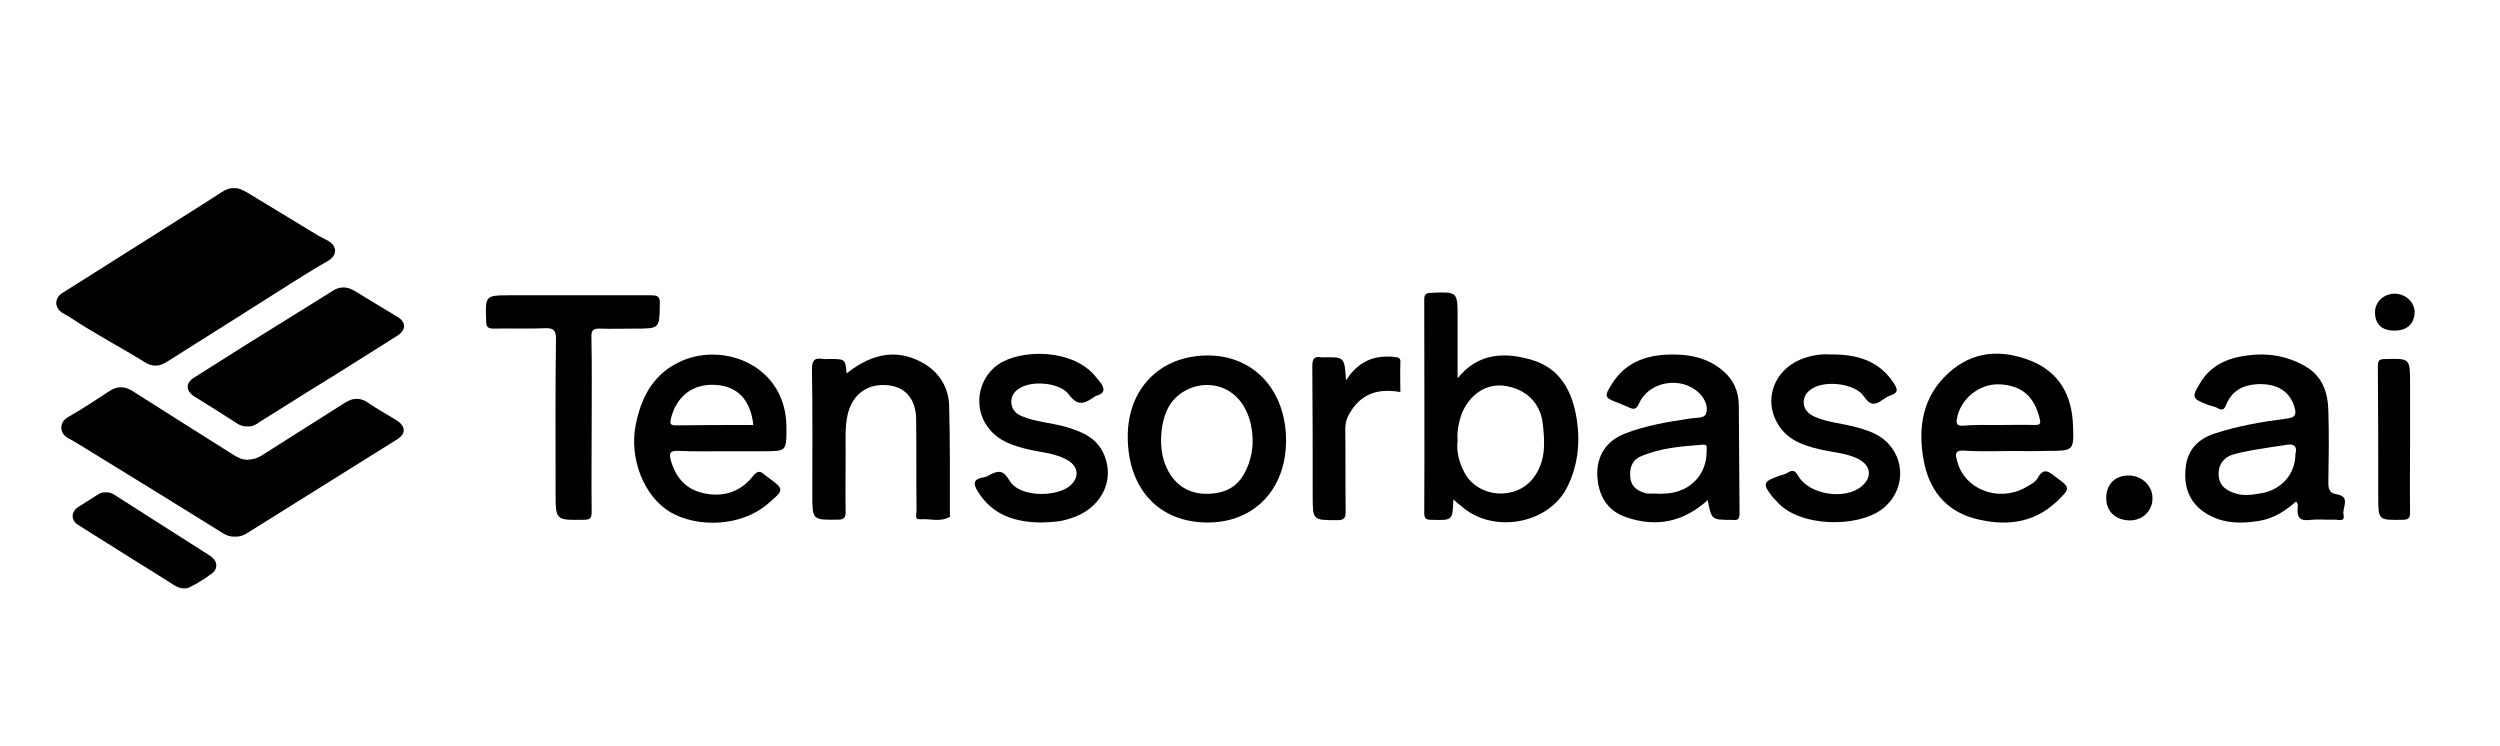 <?xml version="1.0" encoding="utf-8"?>
<!-- Generator: Adobe Illustrator 26.3.1, SVG Export Plug-In . SVG Version: 6.00 Build 0)  -->
<svg version="1.1" id="Layer_1" xmlns="http://www.w3.org/2000/svg" xmlns:xlink="http://www.w3.org/1999/xlink" x="0px" y="0px"
	 viewBox="0 0 201 60" style="enable-background:new 0 0 201 60;" xml:space="preserve">
<g>
	<path d="M18.82,15.13c0.39-0.03,0.71,0.17,1.04,0.34c1.89,1.16,3.78,2.28,5.67,3.44c0.28,0.17,0.62,0.31,0.9,0.48
		c0.68,0.42,0.68,1.13,0,1.55c-2.06,1.18-4.01,2.48-6.04,3.75c-2.34,1.47-4.65,2.93-6.97,4.4c-0.59,0.39-1.18,0.42-1.78,0.03
		c-1.95-1.21-4.01-2.28-5.92-3.55c-0.23-0.14-0.48-0.28-0.71-0.42c-0.65-0.42-0.65-1.21,0.03-1.61c3.64-2.31,7.31-4.6,10.94-6.91
		c0.62-0.39,1.27-0.82,1.89-1.21C18.17,15.24,18.46,15.1,18.82,15.13z"/>
	<path d="M18.88,43.14c-0.39,0.03-0.71-0.11-1.02-0.31c-3.64-2.26-7.28-4.51-10.92-6.74c-0.48-0.28-0.93-0.59-1.44-0.85
		c-0.73-0.37-0.79-1.3,0-1.72c1.13-0.65,2.2-1.35,3.27-2.06c0.68-0.45,1.27-0.42,1.92,0c2.6,1.66,5.22,3.3,7.81,4.94
		c0.42,0.25,0.82,0.56,1.35,0.56c0.45,0,0.85-0.11,1.24-0.37c2.2-1.41,4.43-2.79,6.63-4.2c0.65-0.42,1.24-0.45,1.89,0
		c0.73,0.51,1.52,0.93,2.28,1.41c0.76,0.48,0.76,1.1,0,1.55c-4.01,2.51-8.04,5.02-12.05,7.53C19.61,43.03,19.27,43.17,18.88,43.14z"
		/>
	<path d="M19.98,34.28c-0.39,0.03-0.71-0.08-0.99-0.28c-1.13-0.73-2.26-1.44-3.39-2.14c-0.68-0.45-0.68-1.07,0-1.5
		c2.65-1.69,5.33-3.36,8.01-5.02c1.04-0.65,2.09-1.3,3.13-1.95c0.56-0.37,1.13-0.37,1.72-0.03c1.16,0.71,2.34,1.41,3.5,2.12
		c0.71,0.42,0.71,1.07-0.03,1.52c-2.4,1.52-4.82,3.05-7.25,4.54c-1.27,0.79-2.51,1.58-3.78,2.37
		C20.63,34.11,20.32,34.31,19.98,34.28z"/>
	<path d="M8.5,39.59c0.28-0.03,0.54,0.08,0.76,0.23c2.51,1.61,5.05,3.22,7.56,4.82c0.14,0.08,0.28,0.2,0.39,0.34
		c0.28,0.31,0.23,0.85-0.14,1.1c-0.56,0.42-1.18,0.82-1.81,1.13c-0.42,0.2-0.87,0.08-1.27-0.17c-1.21-0.76-2.4-1.52-3.61-2.26
		c-1.35-0.85-2.74-1.72-4.09-2.57c-0.62-0.39-0.59-1.07,0.03-1.47c0.51-0.31,1.02-0.65,1.52-0.96C8.05,39.64,8.24,39.56,8.5,39.59z"
		/>
	<path d="M116.85,40.15c-0.06,1.72-0.06,1.69-1.78,1.64c-0.39,0-0.56-0.08-0.56-0.54c0.03-5.73,0-11.42,0-17.15
		c0-0.39,0.08-0.54,0.54-0.56c2.14-0.08,2.14-0.11,2.14,2c0,1.58,0,3.19,0,4.88c1.66-2.09,3.86-2.12,6.01-1.47
		c2.26,0.68,3.24,2.54,3.58,4.82c0.28,1.89,0.06,3.7-0.76,5.36c-1.5,3.07-6.12,3.84-8.63,1.47
		C117.24,40.52,117.1,40.37,116.85,40.15z M117.19,35.44c-0.11,0.9,0.14,1.78,0.56,2.57c1.1,2.03,4.12,2.26,5.53,0.42
		c1.02-1.33,0.93-2.85,0.76-4.37c-0.2-1.72-1.41-2.82-3.13-3.05c-1.47-0.17-2.79,0.73-3.41,2.31
		C117.27,34.03,117.13,34.7,117.19,35.44z"/>
	<path d="M184.6,40.32c-0.85,0.76-1.78,1.35-2.91,1.55c-1.5,0.25-2.96,0.25-4.32-0.59c-1.38-0.87-1.81-2.17-1.64-3.7
		c0.14-1.38,0.96-2.26,2.28-2.71c1.89-0.62,3.84-0.96,5.81-1.21c0.59-0.08,0.85-0.2,0.68-0.85c-0.37-1.33-1.38-2-3.02-1.92
		c-1.16,0.06-2.03,0.54-2.48,1.61c-0.14,0.37-0.28,0.56-0.71,0.31c-0.25-0.14-0.54-0.17-0.82-0.28c-1.24-0.48-1.27-0.59-0.59-1.72
		c0.85-1.44,2.23-2.03,3.78-2.23c1.64-0.23,3.22,0.03,4.65,0.85c1.41,0.79,1.86,2.12,1.89,3.61c0.06,1.92,0.03,3.84,0,5.75
		c0,0.54,0.08,0.87,0.71,0.96c1.1,0.2,0.39,1.07,0.51,1.64c0.14,0.62-0.45,0.37-0.73,0.39c-0.68,0.03-1.35-0.06-2.03,0.03
		c-0.76,0.08-0.99-0.25-0.93-0.93C184.74,40.69,184.8,40.52,184.6,40.32z M184.55,36.51c0.2-0.79-0.28-0.85-0.93-0.71
		c-0.31,0.06-0.65,0.08-0.96,0.14c-1.04,0.17-2.09,0.31-3.07,0.59c-0.85,0.23-1.27,0.9-1.21,1.72c0.08,0.85,0.65,1.21,1.41,1.44
		c0.68,0.2,1.35,0.08,2-0.03C183.42,39.39,184.55,38.12,184.55,36.51z"/>
	<path d="M161.9,36.26c-1.33,0-2.65,0.06-3.98-0.03c-0.85-0.06-0.68,0.42-0.56,0.85c0.56,2.23,3.22,3.3,5.39,2.17
		c0.39-0.23,0.9-0.45,1.1-0.85c0.45-0.79,0.85-0.51,1.35-0.11c1.27,0.93,1.3,0.93,0.2,2c-1.95,1.86-4.29,2.03-6.71,1.38
		c-2.31-0.65-3.61-2.34-4.03-4.68c-0.48-2.65-0.08-5.11,2-7c1.95-1.78,4.23-1.92,6.6-0.99c2.34,0.93,3.33,2.82,3.41,5.22
		c0.08,2.03,0.03,2.03-2.03,2.03C163.73,36.28,162.83,36.28,161.9,36.26C161.9,36.28,161.9,36.28,161.9,36.26z M160.68,34.17
		L160.68,34.17c0.96,0,1.95-0.03,2.91,0c0.34,0,0.51-0.06,0.42-0.42c-0.42-1.89-1.47-2.76-3.24-2.85c-1.64-0.08-3.19,1.21-3.44,2.79
		c-0.06,0.34,0,0.54,0.42,0.54C158.74,34.14,159.72,34.17,160.68,34.17z"/>
	<path d="M58.48,36.28c-1.33,0-2.65,0.03-3.98-0.03c-0.68-0.03-0.71,0.25-0.56,0.79c0.39,1.33,1.18,2.28,2.57,2.6
		c1.58,0.37,2.99-0.06,4.01-1.33c0.39-0.51,0.62-0.45,0.99-0.11c0.06,0.03,0.08,0.08,0.14,0.11c1.44,1.04,1.44,1.04,0.08,2.2
		c-2.17,1.86-5.67,1.92-7.81,0.68c-2.14-1.24-3.33-4.32-2.82-6.97c0.45-2.34,1.47-4.23,3.75-5.22c3.5-1.5,8.41,0.48,8.38,5.42
		c0,1.86,0,1.86-1.86,1.86C60.43,36.28,59.44,36.28,58.48,36.28z M60.57,34.17c-0.23-2.03-1.27-3.1-2.99-3.22
		c-1.83-0.14-3.19,0.87-3.64,2.71c-0.08,0.37-0.06,0.54,0.37,0.54C56.4,34.17,58.48,34.17,60.57,34.17z"/>
	<path d="M137.3,40.21c-1.97,1.78-4.15,2.2-6.54,1.38c-1.52-0.51-2.28-1.72-2.34-3.44c-0.03-1.5,0.71-2.68,2.17-3.27
		c1.72-0.68,3.53-0.96,5.33-1.24c0.45-0.06,1.1,0,1.24-0.37c0.2-0.56-0.06-1.18-0.54-1.66c-1.38-1.38-4.01-0.99-4.82,0.79
		c-0.23,0.51-0.42,0.56-0.87,0.34c-0.23-0.11-0.48-0.2-0.73-0.31c-1.21-0.45-1.27-0.51-0.59-1.58c1.02-1.64,2.6-2.26,4.46-2.34
		c1.64-0.06,3.19,0.2,4.49,1.33c0.82,0.71,1.21,1.61,1.24,2.68c0.03,2.91,0.03,5.84,0.06,8.74c0,0.45-0.11,0.59-0.54,0.54
		c-0.06,0-0.11,0-0.17,0C137.61,41.79,137.61,41.79,137.3,40.21z M133.46,39.7c0.17,0,0.39-0.03,0.62-0.03
		c1.86-0.17,3.16-1.55,3.13-3.41c0-0.23,0.11-0.54-0.28-0.51c-1.72,0.14-3.44,0.25-5.05,0.96c-0.73,0.34-0.9,1.04-0.79,1.81
		c0.14,0.73,0.71,1.02,1.35,1.16C132.81,39.7,133.1,39.67,133.46,39.7z"/>
	<path d="M97.1,42.01c-3.92,0-6.43-2.71-6.43-6.91c0-3.86,2.6-6.49,6.38-6.52c3.75-0.03,6.35,2.79,6.35,6.85
		C103.39,39.36,100.82,42.01,97.1,42.01z M97.16,39.7c1.69-0.06,2.65-0.79,3.24-2.43c0.39-1.1,0.39-2.2,0.14-3.27
		c-0.79-3.19-3.78-3.7-5.64-2.34c-1.04,0.76-1.41,1.92-1.52,3.13C93.12,37.27,94.39,39.81,97.16,39.7z"/>
	<path d="M68.07,30.02c2.2-1.75,4.29-1.97,6.32-0.73c1.21,0.76,1.86,1.92,1.92,3.27c0.08,2.91,0.06,5.84,0.06,8.74
		c0,0.08,0.03,0.23,0,0.25c-0.76,0.45-1.58,0.14-2.37,0.2c-0.51,0.03-0.31-0.39-0.31-0.65c-0.03-2.45,0-4.88-0.03-7.33
		c0-1.64-0.82-2.62-2.2-2.79c-1.69-0.2-2.91,0.71-3.3,2.31c-0.23,0.99-0.17,1.97-0.17,2.99c0,1.61-0.03,3.24,0,4.85
		c0,0.48-0.11,0.65-0.62,0.65c-2.06,0.03-2.06,0.03-2.06-2.03c0-3.36,0.03-6.71-0.03-10.07c0-0.73,0.23-0.93,0.87-0.82
		c0.17,0.03,0.37,0,0.54,0C67.96,28.87,67.96,28.87,68.07,30.02z"/>
	<path d="M47.57,34.17c0,2.31-0.03,4.65,0,6.97c0,0.51-0.11,0.65-0.62,0.65c-2.28,0.03-2.28,0.06-2.28-2.17
		c0-4.12-0.03-8.24,0.03-12.36c0-0.76-0.23-0.9-0.93-0.87c-1.35,0.06-2.71,0-4.06,0.03c-0.42,0-0.62-0.08-0.62-0.56
		c-0.08-2.12-0.11-2.12,2-2.12c3.75,0,7.48,0,11.23,0c0.54,0,0.76,0.08,0.73,0.71c-0.03,1.97,0,1.97-2.03,1.97
		c-0.9,0-1.83,0.03-2.74,0c-0.56-0.03-0.76,0.11-0.73,0.71C47.6,29.46,47.57,31.8,47.57,34.17L47.57,34.17z"/>
	<path d="M147.17,28.5c2.2-0.03,3.98,0.54,5.13,2.37c0.28,0.45,0.31,0.71-0.25,0.9c-0.25,0.08-0.48,0.23-0.68,0.37
		c-0.62,0.45-1.02,0.48-1.52-0.28c-0.71-1.04-3.1-1.3-4.15-0.62c-0.42,0.25-0.71,0.65-0.68,1.16c0.03,0.54,0.37,0.87,0.87,1.1
		c1.07,0.48,2.26,0.54,3.36,0.85c0.82,0.23,1.64,0.48,2.28,1.04c1.75,1.5,1.64,4.17-0.23,5.56c-2,1.5-6.69,1.44-8.46-0.65
		c-0.08-0.08-0.17-0.17-0.25-0.25c-0.93-1.16-0.87-1.33,0.51-1.81c0.23-0.08,0.45-0.11,0.65-0.25c0.45-0.28,0.62-0.08,0.85,0.31
		c0.87,1.47,3.72,1.92,5.05,0.82c0.93-0.76,0.79-1.75-0.37-2.28c-0.93-0.42-1.97-0.48-2.96-0.71c-1.35-0.31-2.6-0.76-3.36-2
		c-1.21-1.97-0.34-4.37,1.86-5.25C145.62,28.56,146.47,28.44,147.17,28.5z"/>
	<path d="M83.67,42.01c-2-0.03-3.89-0.56-5.08-2.54c-0.34-0.56-0.34-0.93,0.39-1.07c0.2-0.03,0.39-0.08,0.56-0.2
		c0.71-0.39,1.13-0.42,1.61,0.42c0.85,1.47,4.03,1.33,4.99,0.34c0.68-0.71,0.51-1.52-0.37-2c-1.02-0.56-2.17-0.59-3.27-0.87
		c-1.1-0.28-2.12-0.62-2.88-1.5c-1.41-1.58-1.1-4.09,0.65-5.3c1.83-1.24,6.12-1.3,7.93,1.13c0.06,0.06,0.11,0.14,0.17,0.2
		c0.42,0.51,0.59,0.99-0.25,1.21c-0.08,0.03-0.14,0.08-0.23,0.14c-0.73,0.51-1.27,0.68-1.95-0.25c-0.68-0.93-2.79-1.13-3.81-0.59
		c-0.51,0.25-0.85,0.65-0.82,1.24c0.03,0.56,0.37,0.9,0.87,1.1c1.07,0.45,2.26,0.51,3.39,0.82c1.38,0.39,2.68,0.9,3.24,2.37
		c0.85,2.14-0.42,4.37-2.85,5.05C85.28,41.95,84.55,41.98,83.67,42.01z"/>
	<path d="M108.22,30.59c0.99-1.58,2.31-2.06,3.92-1.89c0.34,0.03,0.48,0.11,0.45,0.45c-0.03,0.79,0,1.58,0,2.37
		c-1.95-0.34-3.22,0.23-4.09,1.72c-0.23,0.39-0.34,0.79-0.34,1.24c0.03,2.2,0,4.4,0.03,6.63c0,0.51-0.08,0.71-0.65,0.71
		c-2,0-2,0.03-2-1.97c0-3.47,0-6.94-0.03-10.41c0-0.59,0.14-0.82,0.73-0.71c0.06,0,0.11,0,0.17,0
		C108.1,28.7,108.1,28.7,108.22,30.59z"/>
	<path d="M193.77,35.33c0,1.95-0.03,3.89,0,5.81c0,0.48-0.08,0.65-0.59,0.65c-1.97,0.03-1.97,0.06-1.97-1.92
		c0-3.47,0-6.94-0.03-10.41c0-0.45,0.08-0.59,0.56-0.59c2.03-0.06,2.03-0.08,2.03,1.97c0,0.31,0,0.65,0,0.96
		C193.77,32.96,193.77,34.14,193.77,35.33z"/>
	<path d="M169.34,40.06c0-1.1,0.68-1.81,1.75-1.83c1.07-0.03,1.95,0.79,1.97,1.78c0.03,1.02-0.76,1.83-1.81,1.83
		C170.13,41.84,169.34,41.14,169.34,40.06z"/>
	<path d="M192.5,26.58c-1.02,0-1.55-0.54-1.55-1.47c0-0.85,0.71-1.5,1.61-1.5c0.9,0.03,1.58,0.71,1.58,1.52
		C194.08,26.07,193.52,26.58,192.5,26.58z"/>
</g>
</svg>
